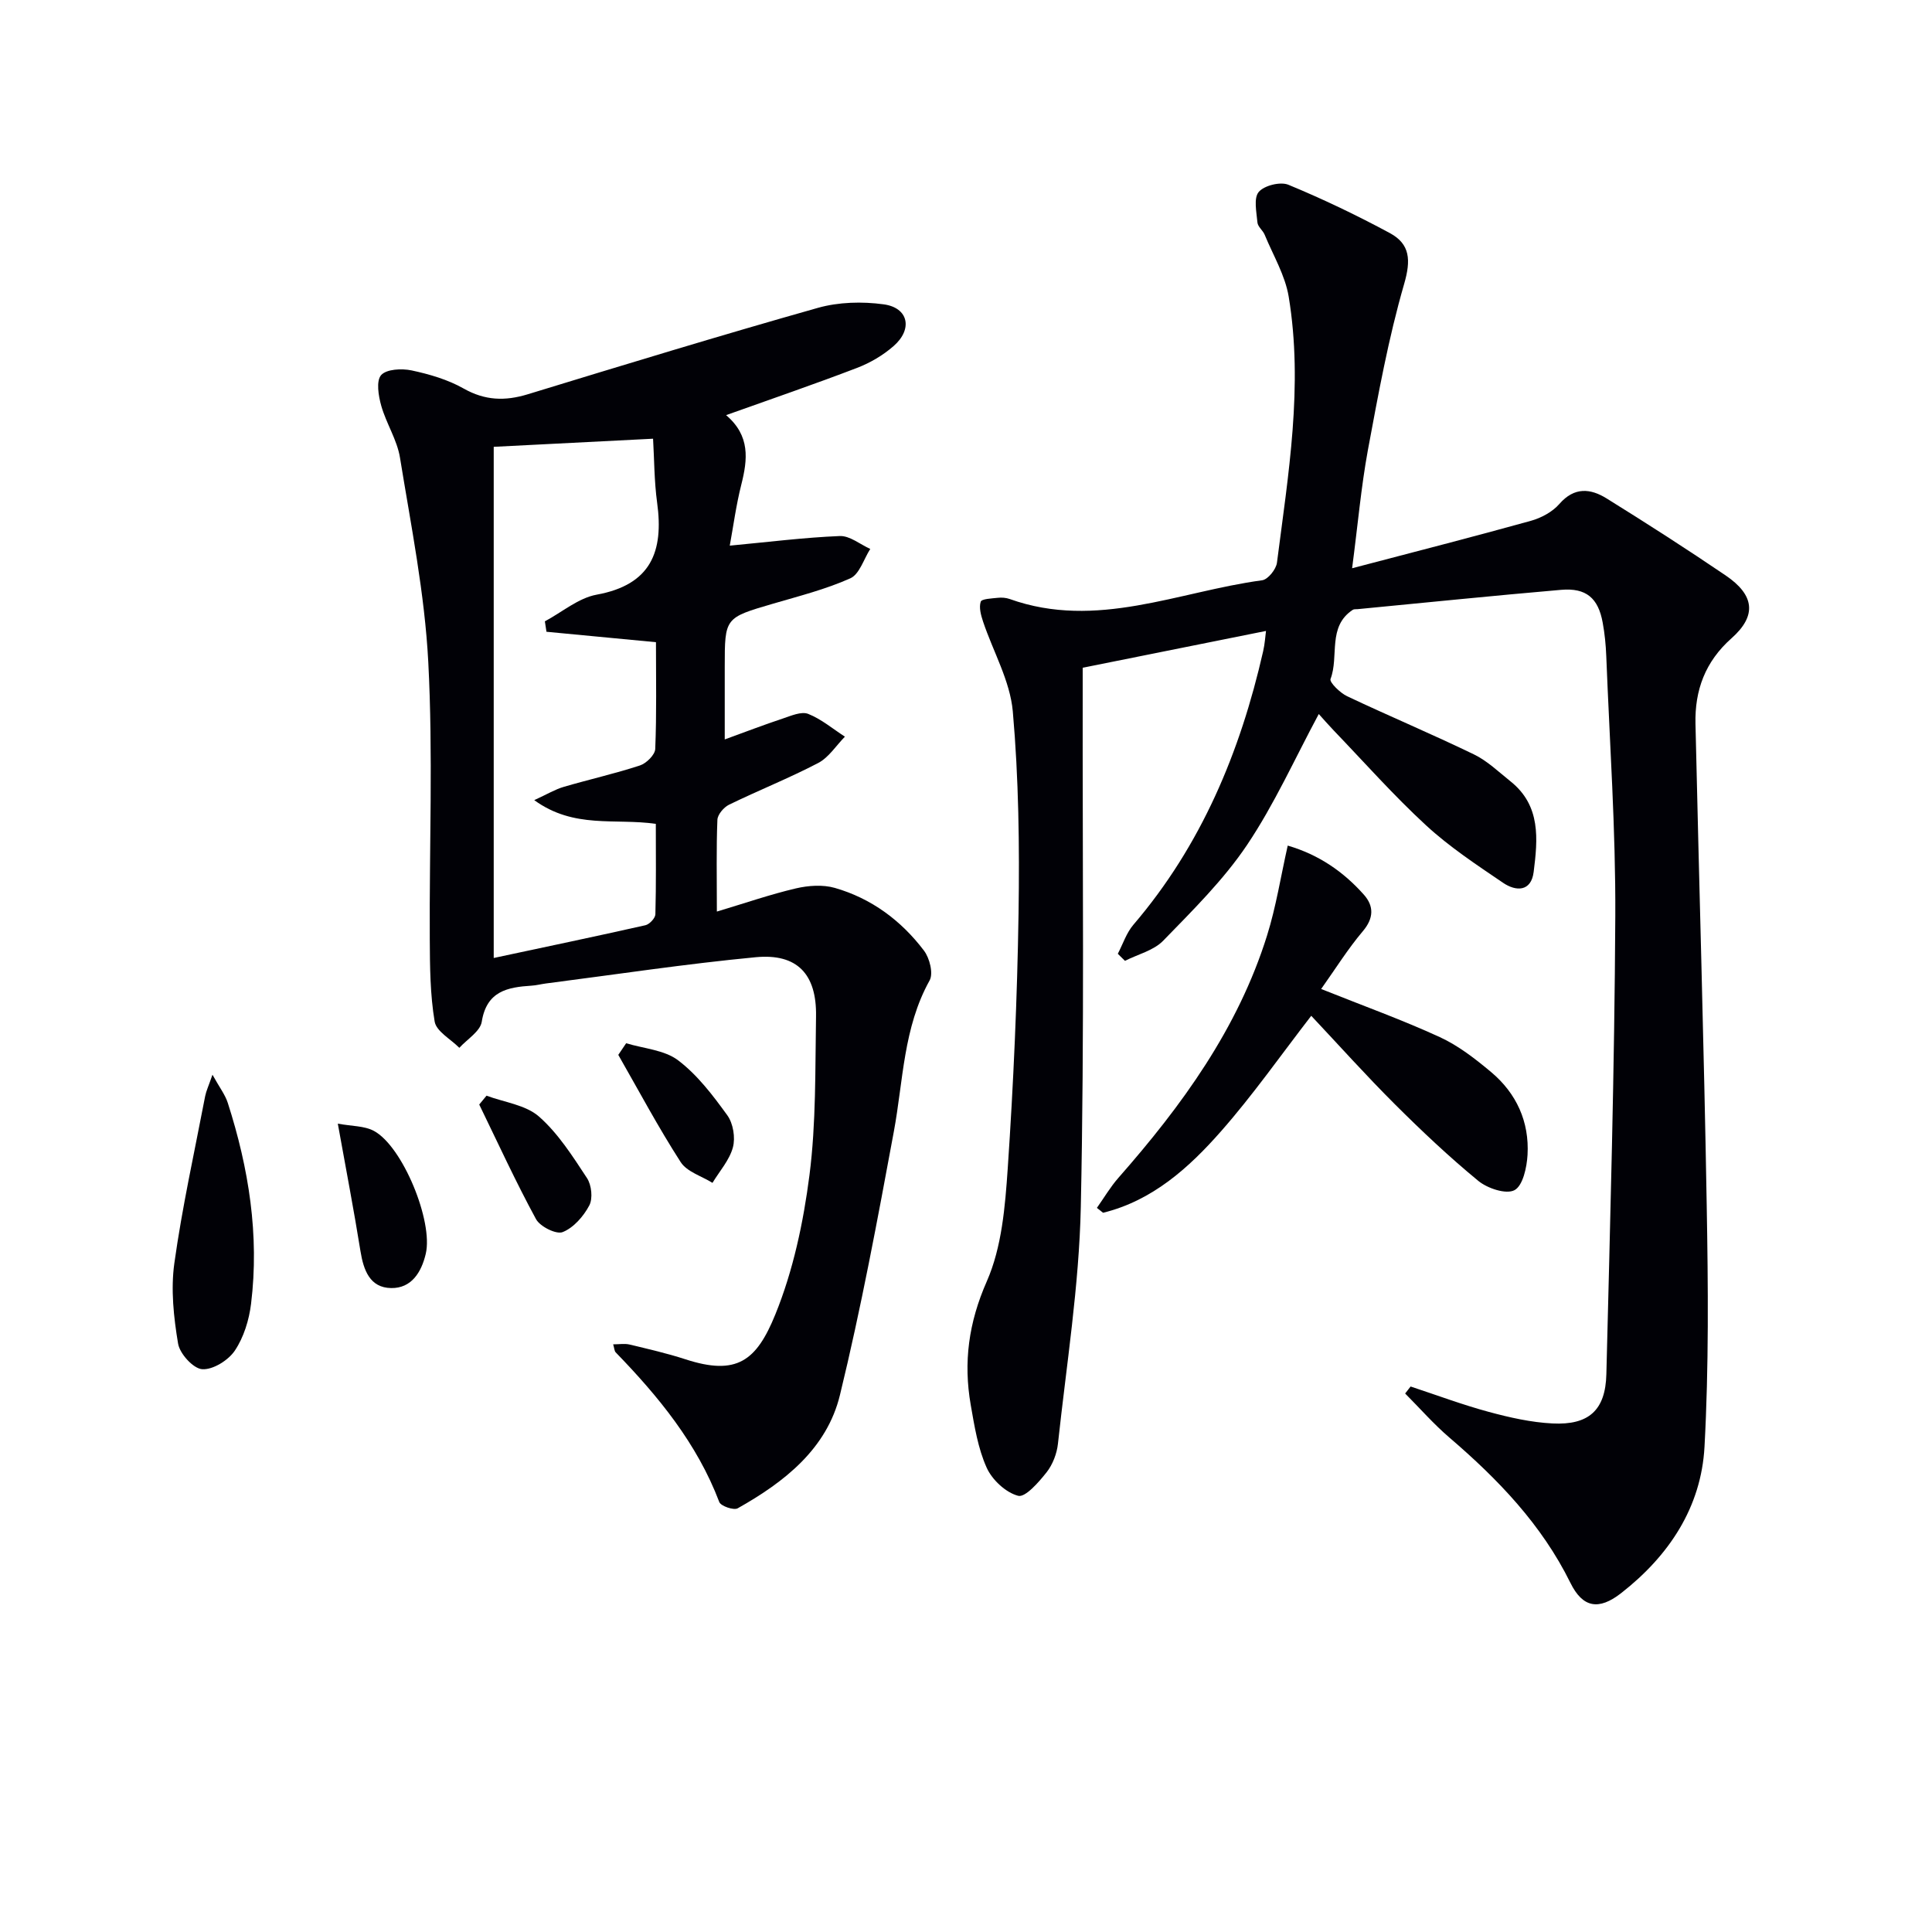 <svg enable-background="new 0 0 400 400" viewBox="0 0 400 400" xmlns="http://www.w3.org/2000/svg"><path d="m279.94 117.65c13.05-3.43 25.06-6.5 37.01-9.82 2.15-.6 4.46-1.84 5.9-3.49 3.1-3.57 6.45-3.22 9.79-1.14 8.31 5.16 16.55 10.45 24.64 15.94 5.98 4.06 6.49 8.32 1.22 13-5.47 4.85-7.63 10.77-7.47 17.72.75 33.28 1.76 66.56 2.33 99.84.29 16.61.44 33.26-.46 49.83-.68 12.55-7.37 22.59-17.26 30.31-4.63 3.62-7.96 3.04-10.5-2.12-5.95-12.07-14.99-21.46-25.05-30.08-3.27-2.8-6.12-6.07-9.17-9.13.38-.48.75-.97 1.13-1.45 5.39 1.78 10.73 3.78 16.2 5.26 4.3 1.16 8.75 2.17 13.18 2.39 7.51.38 10.97-2.74 11.15-10.2.79-31.6 1.69-63.21 1.85-94.82.09-17.95-1.17-35.91-1.87-53.86-.09-2.31-.32-4.64-.74-6.92-.92-5.09-3.42-7.24-8.61-6.79-14.06 1.21-28.09 2.65-42.14 4-.33.03-.73-.03-.98.13-5.32 3.49-2.82 9.63-4.62 14.33-.26.68 1.99 2.89 3.46 3.58 8.7 4.11 17.58 7.84 26.23 12.03 2.79 1.35 5.14 3.64 7.61 5.61 6.27 5.02 5.61 11.95 4.76 18.72-.52 4.15-3.68 4.06-6.33 2.26-5.49-3.73-11.1-7.43-15.96-11.91-6.72-6.19-12.8-13.07-19.14-19.67-1.13-1.18-2.2-2.42-3.06-3.37-4.95 9.2-9.17 18.65-14.86 27.12-4.87 7.24-11.24 13.52-17.36 19.82-1.97 2.03-5.24 2.81-7.91 4.16-.49-.49-.99-.97-1.48-1.46 1.05-2.01 1.78-4.31 3.21-5.99 14.09-16.46 22.13-35.77 26.88-56.64.36-1.56.45-3.19.59-4.21-12.44 2.5-24.69 4.96-37.95 7.62v4.66c-.06 35.65.37 71.31-.39 106.95-.35 16.37-2.97 32.69-4.73 49.02-.22 2.07-1.09 4.34-2.36 5.95-1.62 2.05-4.41 5.25-5.88 4.86-2.57-.67-5.4-3.31-6.53-5.84-1.8-4.01-2.52-8.57-3.29-12.97-1.54-8.84-.44-17.05 3.33-25.6 3.11-7.07 3.79-15.47 4.33-23.37 1.19-17.59 1.97-35.22 2.24-52.84.21-13.93.03-27.92-1.19-41.78-.56-6.32-4.07-12.37-6.15-18.58-.44-1.32-.89-2.93-.49-4.13.2-.61 2.28-.67 3.53-.81.81-.09 1.71-.02 2.47.25 17.98 6.43 34.93-1.55 52.26-3.88 1.2-.16 2.9-2.27 3.07-3.64 2.34-18.29 5.48-36.61 2.43-55.08-.73-4.42-3.22-8.56-4.97-12.81-.37-.91-1.42-1.66-1.5-2.54-.19-2.15-.82-5.03.26-6.32 1.13-1.35 4.48-2.18 6.14-1.5 7.16 2.96 14.18 6.32 21 10 4.23 2.28 4.4 5.61 2.97 10.55-3.26 11.26-5.36 22.87-7.51 34.42-1.4 7.64-2.07 15.38-3.26 24.43z" fill="#010106"/><path d="m150.33 85.95c5.02 4.27 4.47 9.17 3.15 14.38-1.08 4.27-1.66 8.67-2.39 12.64 8-.75 15.38-1.69 22.78-1.99 2.07-.08 4.21 1.73 6.31 2.67-1.35 2.1-2.23 5.24-4.14 6.09-5.1 2.28-10.61 3.67-16 5.25-9.97 2.92-9.99 2.87-9.99 13.05v15.05c4.31-1.57 8.14-3.04 12.03-4.33 1.7-.57 3.83-1.51 5.24-.96 2.73 1.08 5.09 3.09 7.61 4.72-1.82 1.85-3.34 4.3-5.53 5.45-6.01 3.14-12.35 5.66-18.45 8.63-1.09.53-2.38 2.04-2.42 3.14-.24 5.94-.11 11.9-.11 18.99 5.98-1.79 11.11-3.57 16.37-4.8 2.57-.6 5.56-.81 8.05-.1 7.56 2.17 13.74 6.75 18.46 12.99 1.17 1.54 1.97 4.72 1.17 6.16-5.46 9.8-5.45 20.74-7.41 31.3-3.38 18.25-6.77 36.53-11.16 54.55-2.71 11.14-11.51 18.02-21.17 23.45-.82.46-3.49-.46-3.81-1.3-4.6-12.12-12.58-21.84-21.44-30.98-.29-.3-.29-.88-.53-1.67 1.28 0 2.39-.2 3.39.04 3.87.93 7.77 1.82 11.55 3.05 10.65 3.47 14.72.35 18.63-9.27 3.7-9.09 5.81-19.06 7.07-28.84 1.39-10.85 1.17-21.92 1.36-32.9.15-8.72-3.89-13.04-12.47-12.23-14.53 1.38-28.99 3.58-43.47 5.44-.99.13-1.96.39-2.95.45-5.01.32-9.31 1.14-10.32 7.48-.32 1.99-3.02 3.61-4.64 5.39-1.78-1.8-4.77-3.4-5.11-5.44-.94-5.6-.98-11.38-1.01-17.09-.11-19.12.69-38.28-.31-57.35-.74-14.18-3.58-28.26-5.86-42.32-.6-3.69-2.85-7.08-3.88-10.74-.58-2.05-1.08-5.14-.02-6.34 1.11-1.25 4.28-1.4 6.31-.97 3.7.79 7.5 1.9 10.77 3.75 4.42 2.5 8.56 2.63 13.28 1.19 19.98-6.11 39.96-12.21 60.06-17.89 4.29-1.21 9.18-1.34 13.63-.73 5.13.7 6.07 5.12 2.06 8.63-2.19 1.92-4.88 3.5-7.61 4.54-8.79 3.37-17.71 6.42-27.08 9.77zm-37.19 44.85c-.11-.72-.22-1.44-.33-2.16 3.56-1.9 6.94-4.83 10.72-5.52 11.27-2.05 13.91-8.94 12.52-19.05-.61-4.48-.59-9.06-.84-13.24-11.74.6-22.29 1.13-32.99 1.68v105.83c10.67-2.28 21.06-4.45 31.4-6.78.85-.19 2.04-1.46 2.07-2.26.17-6.25.09-12.52.09-18.73-8.48-1.22-16.9 1.09-25.17-4.91 2.74-1.26 4.34-2.23 6.08-2.74 5.25-1.54 10.61-2.74 15.8-4.44 1.34-.44 3.12-2.2 3.17-3.42.3-7.29.15-14.6.15-22.1-7.8-.75-15.23-1.45-22.67-2.16z" fill="#010106"/><path d="m273.53 204.76c8.7 3.48 16.79 6.39 24.56 9.96 3.85 1.77 7.36 4.5 10.64 7.25 5.24 4.4 7.92 10.28 7.53 17.14-.15 2.59-.96 6.37-2.7 7.3-1.73.92-5.59-.36-7.49-1.92-6.02-4.95-11.72-10.33-17.25-15.84-5.99-5.97-11.64-12.28-17.34-18.34-6.25 8.08-12.04 16.37-18.68 23.91-6.66 7.57-14.2 14.36-24.42 16.87-.43-.34-.85-.67-1.28-1.01 1.48-2.09 2.78-4.32 4.46-6.23 13.15-14.95 24.74-30.89 30.77-50.16 1.86-5.94 2.83-12.17 4.28-18.62 6.49 1.9 11.56 5.44 15.77 10.17 2.08 2.34 2.08 4.85-.23 7.57-3.07 3.63-5.62 7.72-8.62 11.95z" fill="#010106"/><path d="m43.99 222.51c1.46 2.64 2.63 4.14 3.17 5.83 4.35 13.54 6.56 27.38 4.82 41.59-.41 3.36-1.51 6.94-3.36 9.7-1.35 2.01-4.54 4-6.76 3.85-1.85-.13-4.64-3.2-4.99-5.3-.91-5.44-1.53-11.18-.78-16.6 1.62-11.62 4.18-23.11 6.39-34.65.21-1.05.69-2.06 1.51-4.42z" fill="#010106"/><path d="m69.94 232.64c2.9.54 5.48.44 7.45 1.49 5.97 3.18 12.34 18.76 10.76 25.45-.91 3.88-3 7.17-7.17 7.1-4.4-.07-5.71-3.69-6.35-7.65-1.36-8.47-2.98-16.89-4.69-26.39z" fill="#010106"/><path d="m129.64 215.99c3.64 1.11 7.91 1.38 10.76 3.54 4 3.03 7.21 7.27 10.19 11.39 1.21 1.68 1.69 4.63 1.15 6.63-.71 2.64-2.76 4.92-4.23 7.35-2.25-1.41-5.3-2.29-6.59-4.31-4.63-7.19-8.66-14.76-12.91-22.19.54-.8 1.09-1.61 1.63-2.41z" fill="#010106"/><path d="m100.73 226.85c3.68 1.37 8.11 1.9 10.87 4.33 3.98 3.5 6.97 8.23 9.93 12.73.95 1.44 1.24 4.22.48 5.66-1.19 2.25-3.25 4.62-5.51 5.52-1.33.54-4.69-1.14-5.53-2.69-4.21-7.75-7.89-15.78-11.75-23.72.5-.61 1-1.22 1.51-1.83z" fill="#010106"/></svg>
